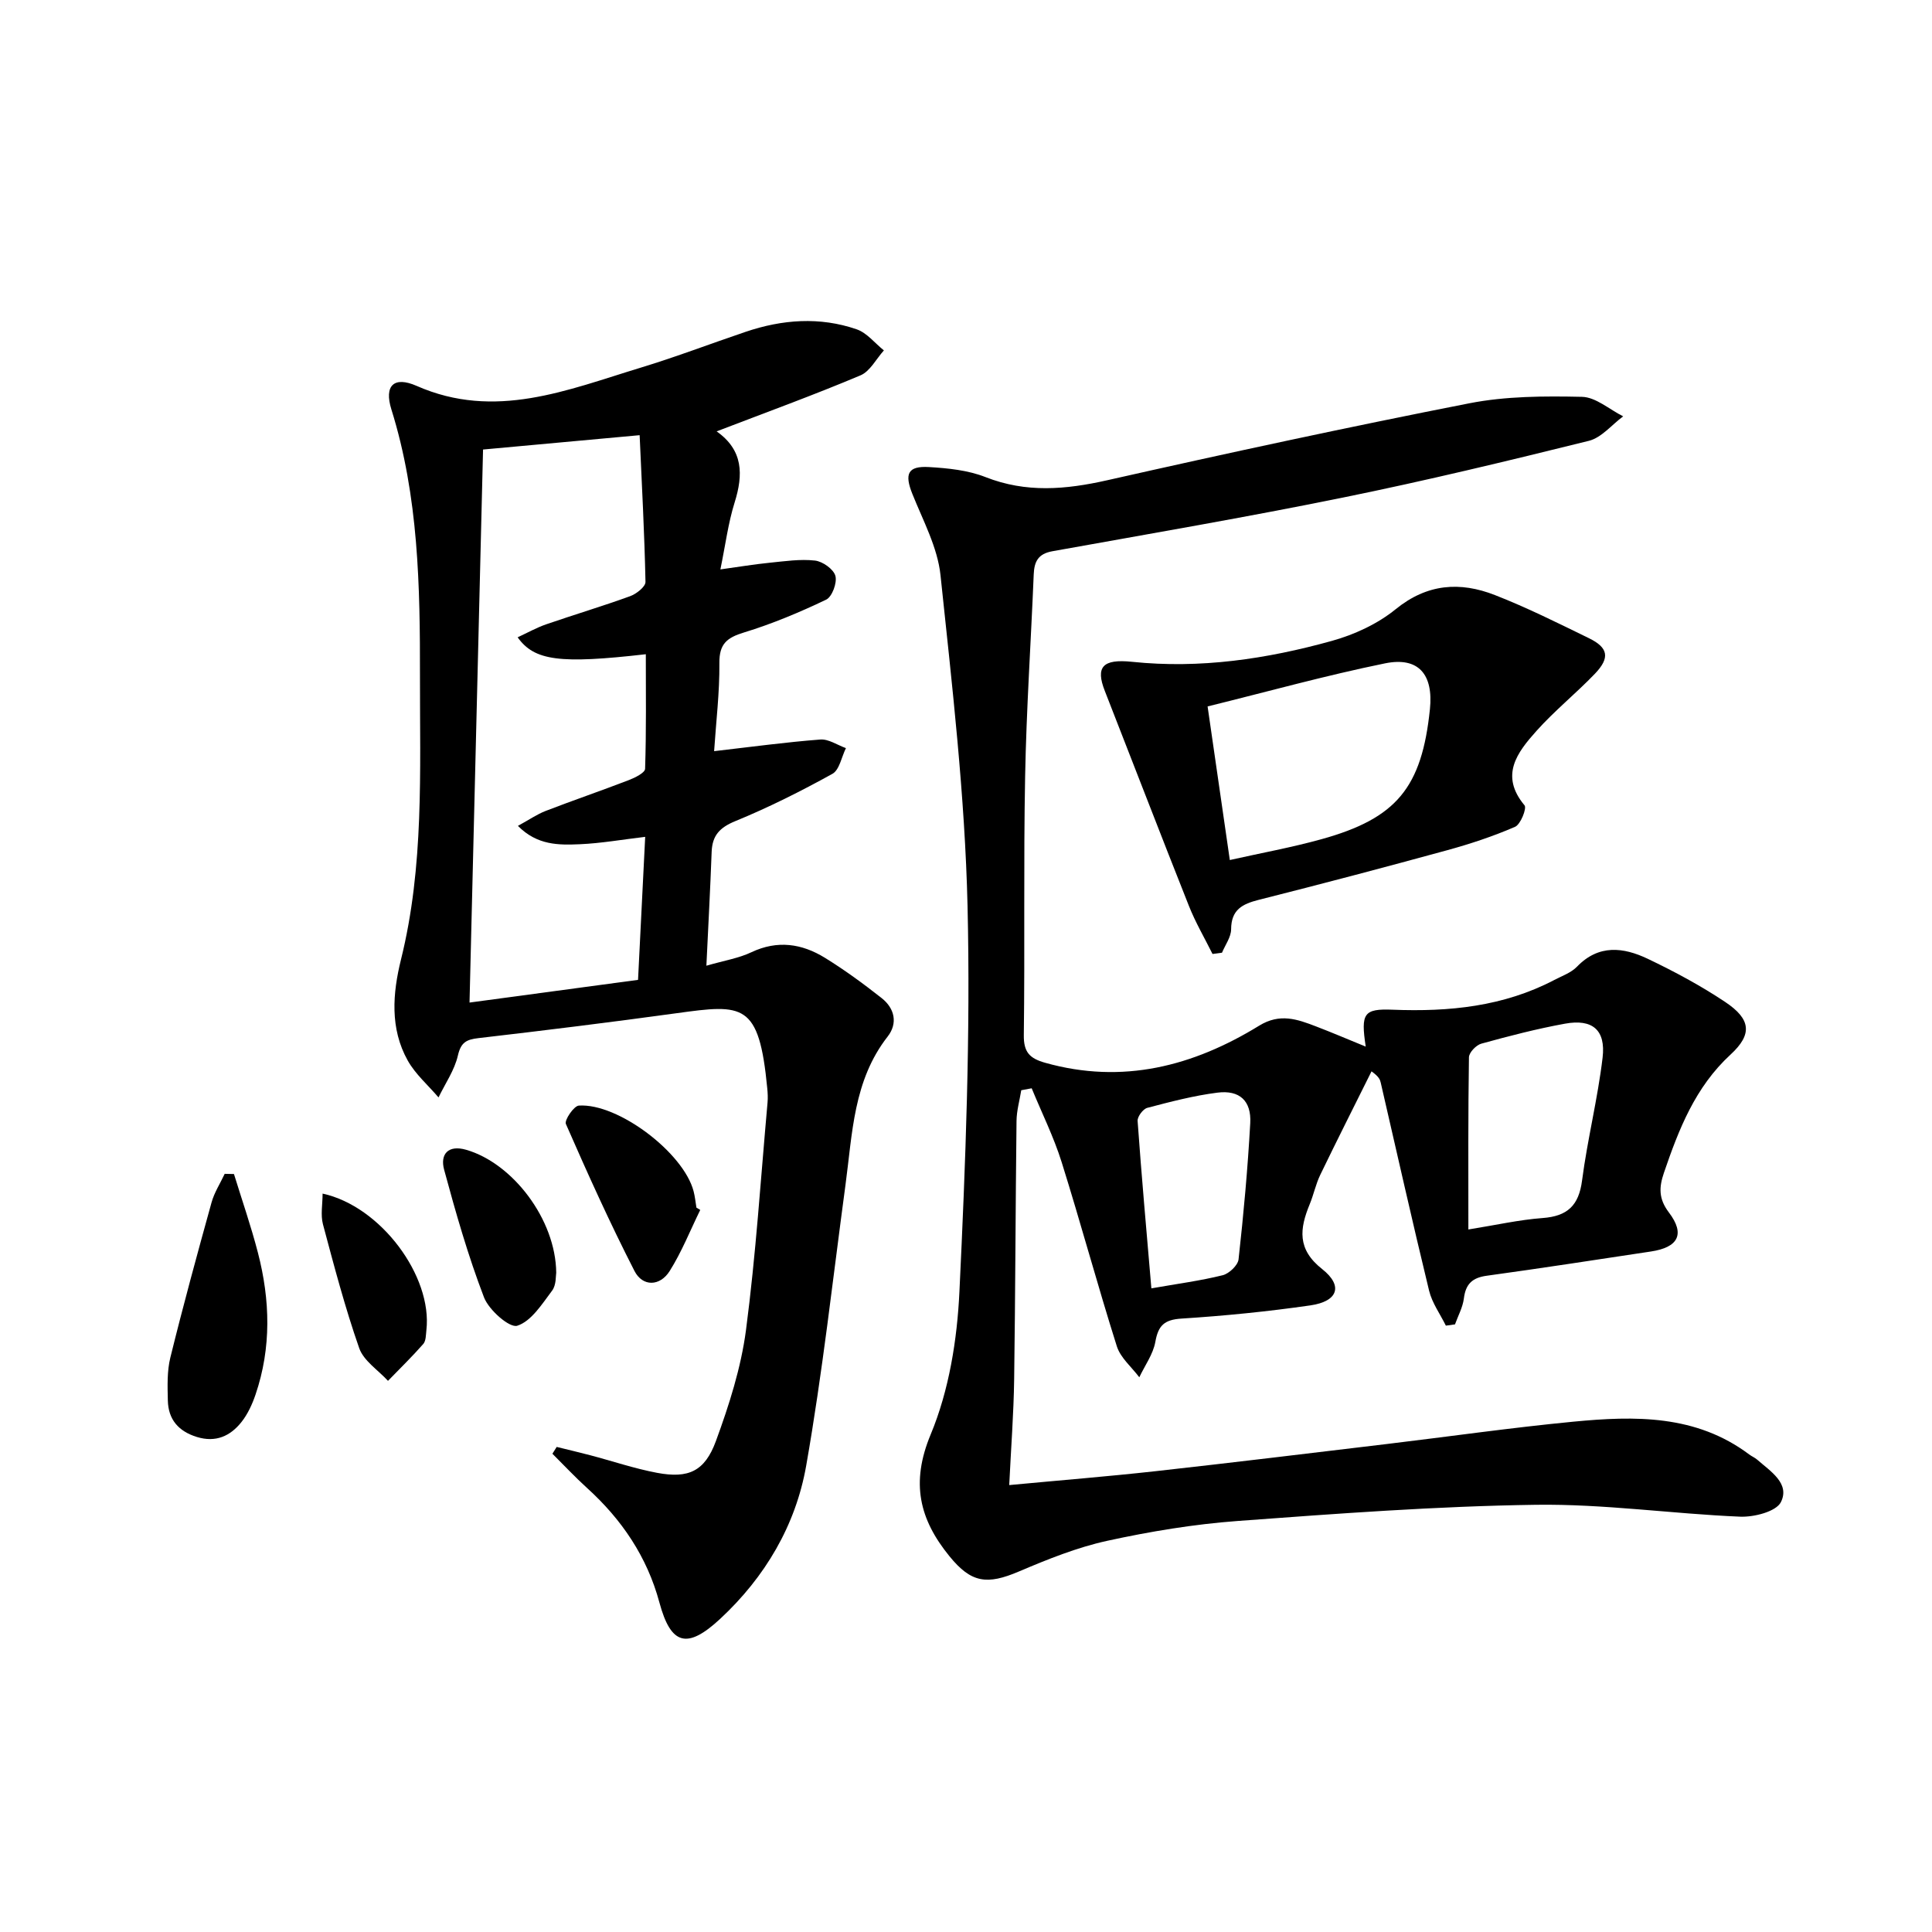 <svg enable-background="new 0 0 400 400" viewBox="0 0 400 400" xmlns="http://www.w3.org/2000/svg"><path d="m299.35 274.46c-1.18-2.4-2.85-4.69-3.47-7.23-3.48-14.33-6.7-28.73-10.02-43.1-.14-.6-.34-1.19-1.9-2.32-3.55 7.14-7.15 14.26-10.62 21.44-.93 1.93-1.36 4.09-2.18 6.07-2.08 5.06-2.65 9.31 2.58 13.43 4.4 3.47 3.26 6.68-2.4 7.51-8.86 1.28-17.8 2.17-26.74 2.74-3.56.23-4.8 1.44-5.4 4.82-.46 2.56-2.17 4.89-3.32 7.33-1.59-2.12-3.89-4.02-4.65-6.41-4-12.65-7.46-25.48-11.43-38.14-1.64-5.23-4.11-10.19-6.2-15.28-.72.13-1.44.27-2.16.4-.34 2.12-.96 4.24-.98 6.37-.21 17.83-.24 35.66-.49 53.49-.1 7.1-.65 14.2-1.02 21.89 10.5-.99 20.38-1.78 30.23-2.87 16.02-1.78 32.01-3.73 48.01-5.64 12.86-1.54 25.7-3.38 38.59-4.62 12.69-1.22 25.36-1.47 36.36 6.78.53.4 1.18.66 1.67 1.09 2.73 2.4 6.83 4.91 4.91 8.78-.98 1.97-5.56 3.14-8.45 3.02-14.11-.59-28.21-2.66-42.29-2.46-20.59.29-41.17 1.83-61.72 3.35-9.07.67-18.14 2.17-27.03 4.11-6.25 1.37-12.33 3.82-18.25 6.34-6.63 2.83-9.9 2.39-14.4-3.14-6.22-7.64-8.08-15.17-3.89-25.23 3.8-9.13 5.48-19.6 5.95-29.58 1.27-26.59 2.3-53.25 1.68-79.84-.54-22.86-3.2-45.7-5.6-68.48-.61-5.76-3.62-11.3-5.83-16.83-1.65-4.13-.97-5.81 3.45-5.55 3.94.23 8.07.65 11.68 2.07 8.44 3.32 16.61 2.6 25.22.66 24.91-5.62 49.89-11.02 74.95-15.93 7.59-1.49 15.56-1.51 23.33-1.34 2.88.06 5.7 2.62 8.54 4.04-2.36 1.74-4.48 4.42-7.11 5.07-16.89 4.19-33.83 8.27-50.88 11.74-19.99 4.07-40.1 7.51-60.19 11.12-2.94.53-3.75 2.12-3.86 4.8-.57 13.96-1.52 27.91-1.78 41.87-.34 17.83-.04 35.66-.27 53.49-.05 3.54 1.19 4.84 4.43 5.75 16.04 4.51 30.63.71 44.29-7.68 4.29-2.64 7.88-1.35 11.76.14 3.27 1.25 6.49 2.63 10.31 4.19-1.05-6.91-.42-7.88 5.59-7.64 11.65.46 22.93-.65 33.44-6.15 1.62-.85 3.49-1.5 4.71-2.76 4.5-4.67 9.62-4.02 14.63-1.64 5.53 2.64 10.98 5.56 16.07 8.96 5.31 3.55 5.66 6.67 1.09 10.88-7.32 6.74-10.71 15.45-13.79 24.47-1.02 2.99-1.14 5.36 1.03 8.22 3.41 4.5 1.93 7.23-3.73 8.08-11.33 1.71-22.65 3.46-34 5.02-2.99.41-4.35 1.72-4.72 4.7-.23 1.84-1.2 3.58-1.84 5.37-.62.08-1.25.17-1.89.26zm4.66-19.91c5.69-.91 10.51-2.01 15.39-2.37 5.12-.38 7.48-2.59 8.15-7.78 1.11-8.52 3.24-16.9 4.25-25.43.68-5.75-2.12-8.06-7.78-7.03-5.84 1.06-11.61 2.56-17.33 4.14-1.07.29-2.54 1.83-2.56 2.82-.18 11.44-.12 22.88-.12 35.65zm-65.63 12.19c5.4-.95 10.15-1.57 14.77-2.72 1.33-.33 3.14-2.05 3.28-3.29 1.04-9.38 1.9-18.78 2.42-28.2.25-4.62-2.21-6.89-6.79-6.31-4.9.62-9.74 1.89-14.53 3.15-.88.23-2.07 1.83-2 2.72.81 11.36 1.83 22.7 2.85 34.65z"/><path d="m148.37 89.31c5.53 3.9 5.53 8.95 3.73 14.71-1.33 4.23-1.89 8.71-2.95 13.87 3.82-.53 7-1.06 10.19-1.38 3.13-.31 6.32-.8 9.4-.45 1.58.18 3.84 1.78 4.22 3.17.39 1.42-.68 4.33-1.91 4.92-5.5 2.63-11.18 5.01-17 6.79-3.53 1.08-5.15 2.34-5.11 6.33.06 6.08-.69 12.17-1.09 18.25 7.83-.9 14.9-1.87 21.99-2.41 1.71-.13 3.53 1.15 5.3 1.78-.91 1.83-1.34 4.52-2.81 5.33-6.51 3.6-13.2 6.96-20.08 9.78-3.25 1.33-4.78 2.97-4.91 6.36-.28 7.58-.69 15.16-1.09 23.58 3.74-1.08 6.71-1.55 9.32-2.79 5.39-2.55 10.44-1.79 15.2 1.14 4.09 2.52 7.99 5.38 11.76 8.35 2.71 2.13 3.39 5.23 1.24 7.98-7.1 9.09-7.28 20.04-8.72 30.69-2.62 19.4-4.75 38.89-8.14 58.16-2.17 12.32-8.49 23.04-17.81 31.7-6.83 6.34-10.2 5.44-12.58-3.4-2.55-9.45-7.78-17.17-14.97-23.69-2.49-2.26-4.79-4.72-7.18-7.1.3-.47.59-.94.89-1.41 2.3.57 4.61 1.11 6.9 1.71 4.64 1.22 9.21 2.78 13.91 3.66 6.45 1.2 9.84-.29 12.15-6.58 2.73-7.44 5.2-15.18 6.23-22.99 2.05-15.62 3.05-31.37 4.46-47.08.09-.99.04-2-.06-3-1.7-17.72-4.96-17.42-18.74-15.52-13.66 1.88-27.34 3.57-41.04 5.16-2.51.29-3.64.87-4.27 3.61-.7 3.04-2.62 5.79-4.01 8.67-2.15-2.53-4.78-4.79-6.37-7.63-3.72-6.64-3.13-13.93-1.4-20.92 4.8-19.33 3.9-38.99 3.93-58.6.02-18.64-.27-37.23-5.92-55.3-1.54-4.94.53-6.93 5.22-4.87 16.24 7.16 31.24.84 46.4-3.77 7.31-2.22 14.46-4.96 21.7-7.41 7.61-2.58 15.36-3.17 23.01-.53 2.13.73 3.78 2.88 5.64 4.37-1.6 1.77-2.87 4.34-4.86 5.17-9.6 4.05-19.4 7.61-29.77 11.59zm-48.36 3.76c-.93 38.26-1.85 75.91-2.8 114.5 11.99-1.61 23.27-3.13 34.89-4.7.51-10.15.99-19.7 1.48-29.61-4.76.56-9.14 1.34-13.55 1.53-4.3.18-8.79.26-12.8-3.8 2.33-1.27 3.95-2.4 5.73-3.09 5.72-2.21 11.53-4.19 17.26-6.4 1.27-.49 3.32-1.51 3.34-2.33.26-7.88.15-15.77.15-23.72-17.81 2.04-23.06 1.36-26.54-3.5 1.99-.92 3.87-1.98 5.88-2.68 5.79-2 11.67-3.75 17.42-5.84 1.29-.47 3.19-1.96 3.17-2.95-.21-10.06-.75-20.1-1.21-30.38-11.14 1.03-21.53 1.98-32.42 2.97z"/><path d="m251.04 197.51c-1.65-3.32-3.54-6.54-4.9-9.98-5.88-14.79-11.59-29.66-17.4-44.48-1.94-4.94-.49-6.67 5.64-6.03 14.09 1.47 27.85-.58 41.33-4.32 4.69-1.3 9.5-3.52 13.25-6.57 6.52-5.3 13.33-5.75 20.54-2.93 6.64 2.59 13.05 5.8 19.47 8.93 4.02 1.96 4.4 4.05 1.25 7.35-3.91 4.08-8.36 7.65-12.12 11.86-3.94 4.41-7.66 9.17-2.46 15.4.5.59-.81 3.94-1.96 4.44-4.54 1.97-9.28 3.54-14.06 4.85-12.96 3.55-25.97 6.98-39 10.27-3.42.86-5.71 2.04-5.73 6.1-.01 1.62-1.22 3.24-1.89 4.85-.66.09-1.31.17-1.96.26zm3.58-19.45c6.5-1.46 12.81-2.6 18.97-4.31 15.58-4.32 20.78-10.7 22.46-26.92.74-7.2-2.35-10.9-9.29-9.49-12.27 2.5-24.37 5.87-36.74 8.92 1.58 10.98 3.04 21.07 4.6 31.8z"/><path d="m48.44 243.07c1.67 5.43 3.54 10.8 4.96 16.29 2.54 9.8 2.81 19.65-.49 29.36-.68 2.01-1.62 4.06-2.92 5.7-2.31 2.91-5.32 4.29-9.23 3.09-3.82-1.18-5.92-3.63-6.01-7.55-.07-2.97-.18-6.06.52-8.9 2.65-10.75 5.57-21.44 8.53-32.11.57-2.06 1.8-3.95 2.72-5.92.65.02 1.28.03 1.92.04z"/><path d="m144.98 250.5c-2.08 4.24-3.83 8.68-6.33 12.65-2.01 3.2-5.6 3.29-7.29-.01-5.1-9.96-9.71-20.18-14.2-30.44-.34-.78 1.65-3.73 2.68-3.8 8.15-.53 21.69 9.78 23.76 17.73.29 1.11.4 2.26.59 3.4.27.15.53.31.79.47z"/><path d="m115.16 263.5c-.11.55.04 2.53-.85 3.71-2.09 2.78-4.31 6.34-7.22 7.27-1.59.51-5.87-3.25-6.88-5.87-3.3-8.61-5.85-17.52-8.26-26.44-.86-3.18.81-5.2 4.56-4.12 9.62 2.77 18.55 14.41 18.65 25.45z"/><path d="m66.79 247.12c12.04 2.62 22.77 17.1 21.49 28.27-.11.98-.08 2.22-.65 2.87-2.32 2.64-4.85 5.1-7.3 7.63-2.05-2.24-5.04-4.14-5.96-6.77-2.94-8.4-5.21-17.05-7.51-25.66-.51-1.94-.07-4.13-.07-6.34z"/></svg>
